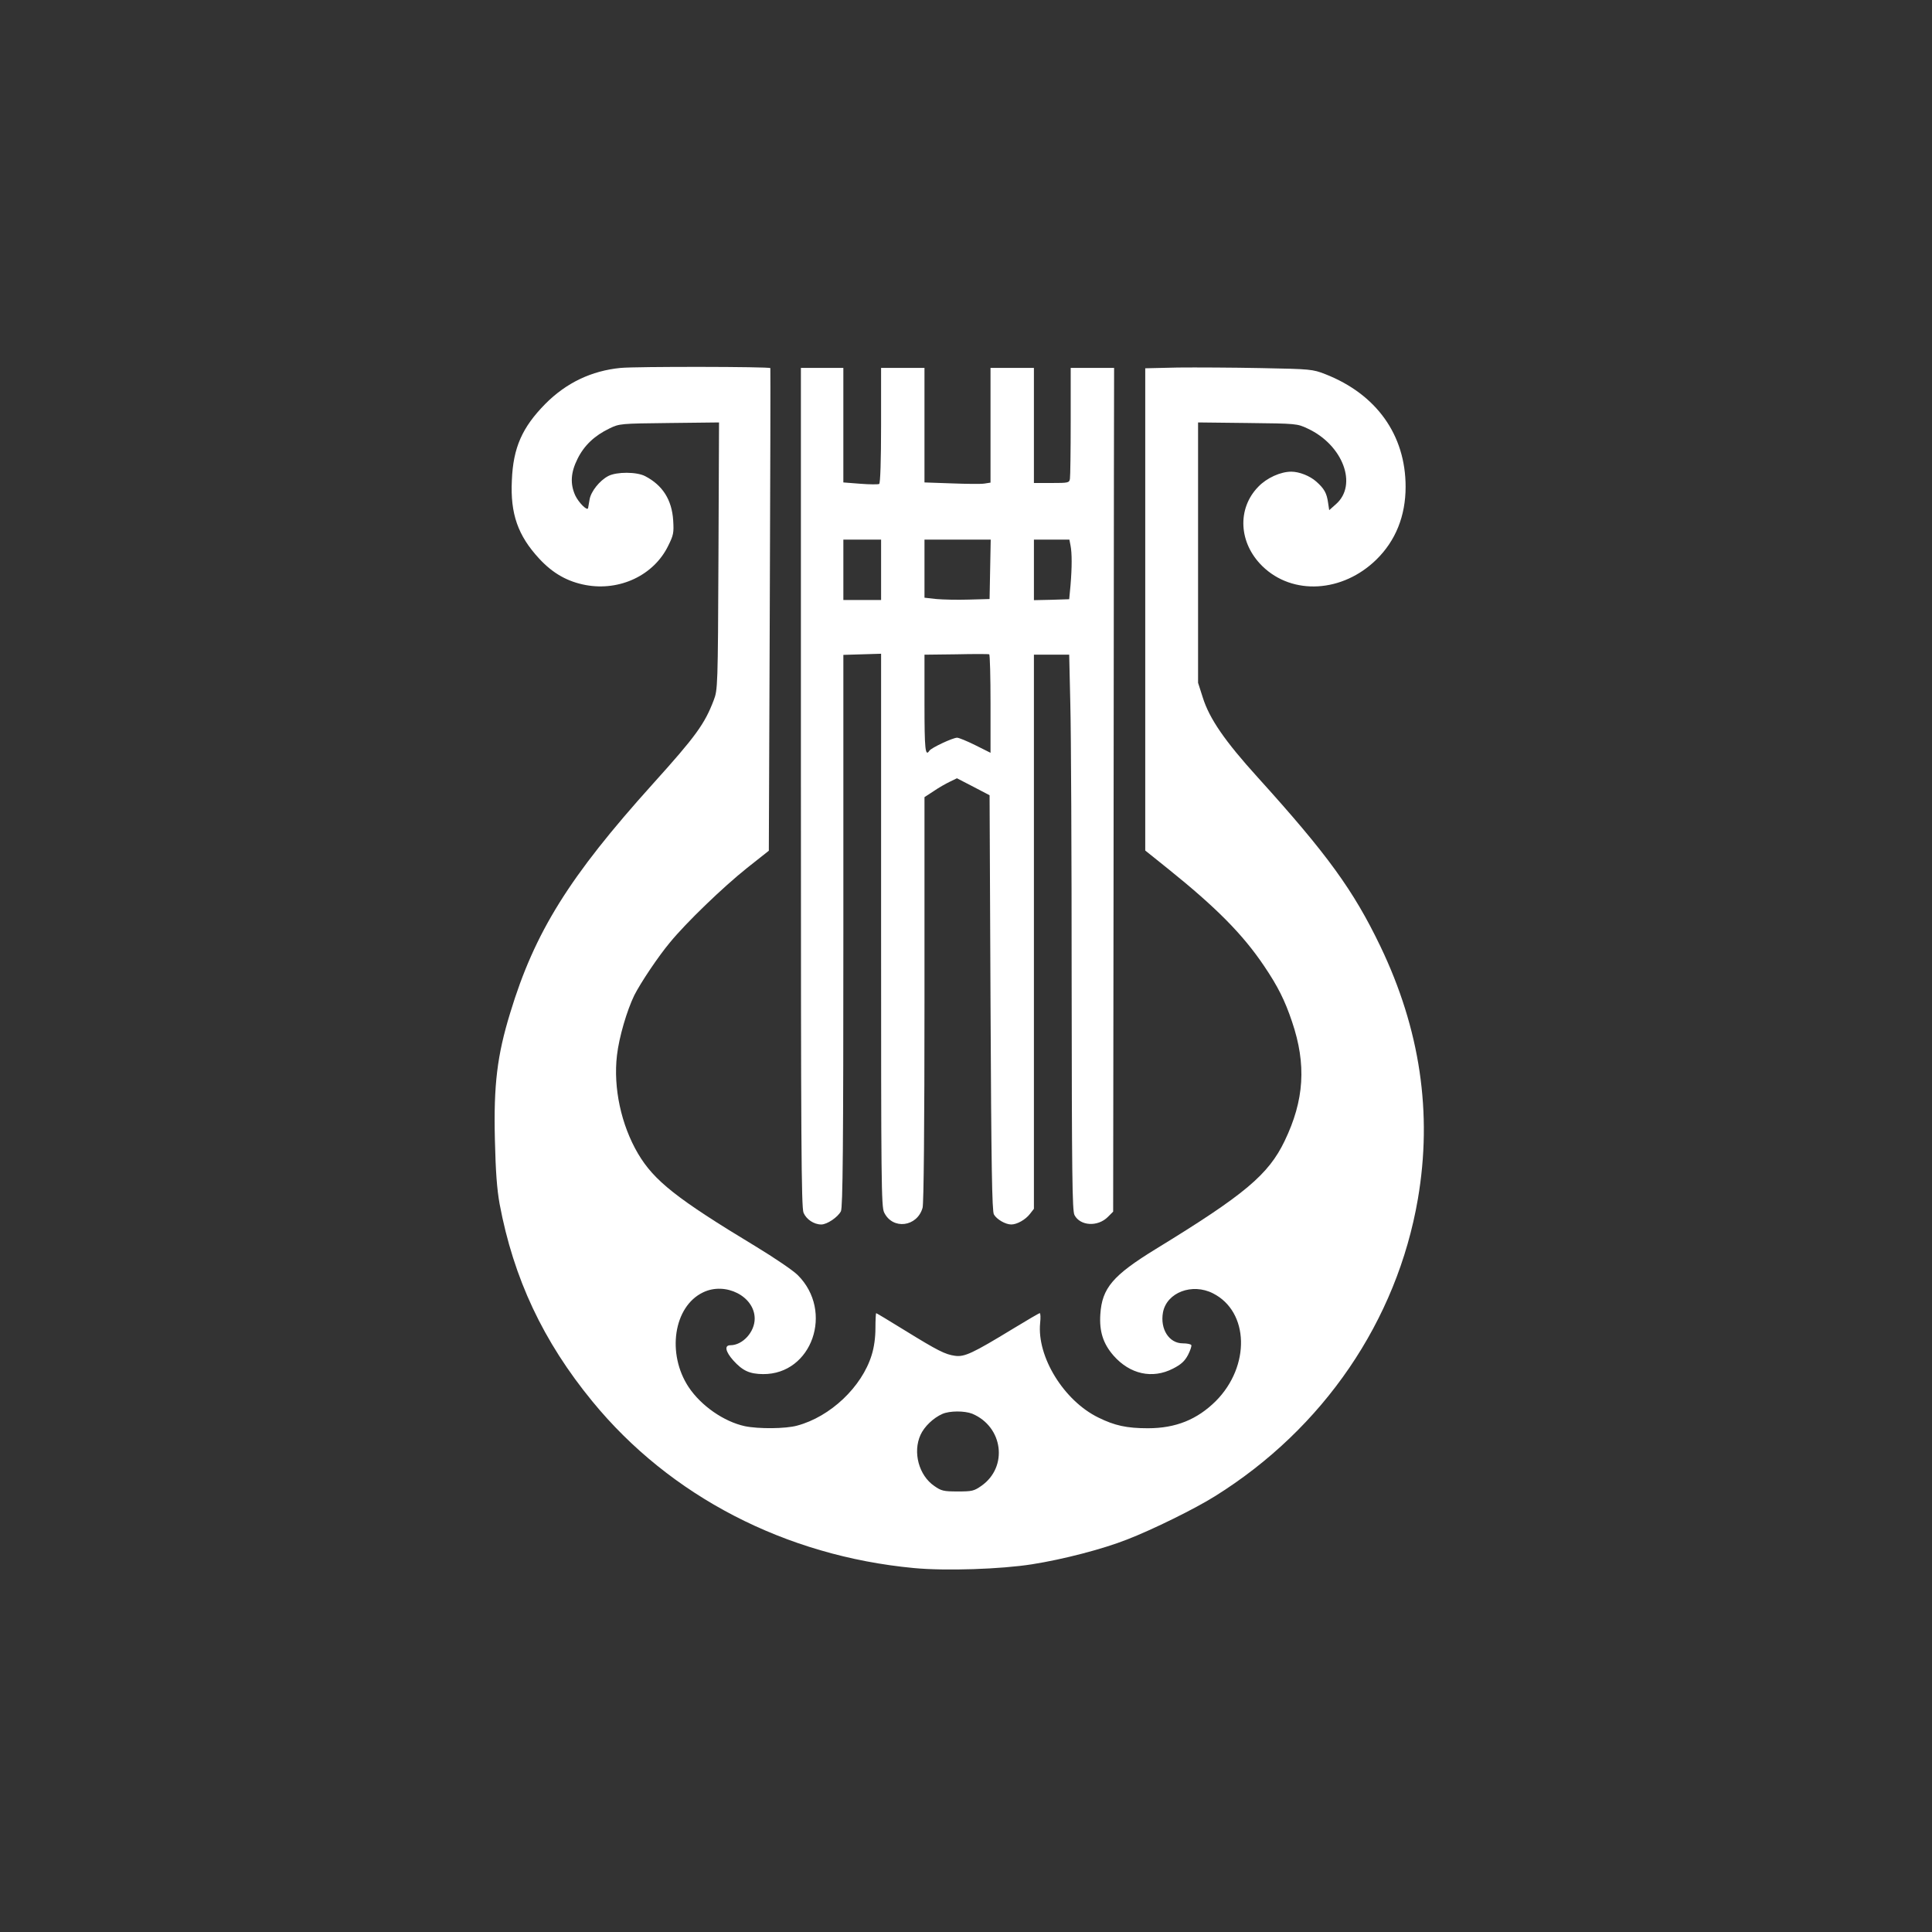 <?xml version="1.0" standalone="no"?>
<!DOCTYPE svg PUBLIC "-//W3C//DTD SVG 20010904//EN"
 "http://www.w3.org/TR/2001/REC-SVG-20010904/DTD/svg10.dtd">
<svg version="1.0" xmlns="http://www.w3.org/2000/svg"
 width="1024pt" height="1024pt" viewBox="0 0 1024 1024"
 preserveAspectRatio="xMidYMid meet">

<rect x="0" y="0" width="1024" height="1024" fill="#333333" stroke="none"/>

<g transform="translate(0,1024) scale(0.1,-0.1)"
fill="#ffffff" stroke="none">
<path d="M3290 8290 c-155 -15 -289 -79 -400 -191 -122 -124 -170 -231 -177
-404 -9 -178 32 -294 145 -416 72 -78 150 -122 247 -140 180 -33 360 52 436
207 29 58 31 70 27 136 -7 109 -56 186 -148 234 -45 24 -152 24 -196 1 -46
-24 -92 -82 -99 -124 -4 -21 -7 -41 -8 -46 -4 -17 -50 29 -68 67 -28 62 -24
122 12 194 35 71 90 123 169 161 54 26 58 26 318 29 l263 3 -3 -708 c-3 -693
-4 -709 -25 -764 -48 -126 -94 -190 -323 -444 -443 -492 -626 -785 -756 -1214
-69 -225 -88 -381 -81 -671 4 -172 11 -263 25 -341 74 -395 231 -729 492
-1047 411 -502 1023 -819 1704 -883 169 -16 461 -6 626 20 166 26 376 81 503
131 137 53 362 164 467 230 574 358 964 929 1075 1575 78 456 12 900 -199
1340 -143 297 -280 486 -650 895 -174 192 -256 311 -291 423 l-25 78 0 690 0
690 263 -3 c260 -3 262 -3 319 -30 186 -87 265 -298 149 -400 l-36 -32 -6 40
c-7 50 -20 74 -63 112 -34 30 -90 52 -132 52 -57 0 -130 -33 -175 -80 -113
-116 -104 -298 22 -421 160 -156 425 -140 604 35 102 100 155 231 155 386 0
275 -155 491 -426 597 -67 26 -77 27 -339 32 -148 3 -348 4 -442 3 l-173 -4 0
-1278 0 -1278 121 -97 c255 -205 396 -347 509 -515 73 -108 110 -182 148 -295
77 -227 65 -416 -39 -632 -86 -179 -211 -284 -683 -573 -228 -140 -285 -207
-294 -346 -6 -91 15 -156 70 -219 87 -99 206 -125 315 -69 43 22 62 39 80 73
12 24 20 47 17 52 -3 5 -23 9 -45 9 -73 0 -121 76 -105 164 20 106 155 157
265 101 192 -97 199 -386 15 -571 -99 -98 -212 -144 -360 -144 -112 0 -176 14
-263 57 -182 89 -326 322 -308 501 3 28 2 52 -2 52 -4 0 -67 -37 -141 -82
-215 -131 -258 -151 -308 -144 -52 7 -90 26 -270 137 -79 49 -146 89 -148 89
-2 0 -4 -36 -4 -79 0 -50 -7 -102 -20 -143 -52 -169 -219 -327 -395 -374 -61
-17 -205 -18 -277 -3 -111 24 -232 108 -298 207 -117 177 -80 427 76 502 119
58 274 -21 274 -139 0 -71 -64 -141 -129 -141 -33 0 -26 -34 16 -81 50 -55 86
-71 157 -72 260 -2 377 333 184 525 -24 24 -124 92 -223 152 -419 253 -538
348 -623 491 -90 153 -132 350 -112 521 11 97 53 239 92 319 34 67 127 206
189 280 87 106 280 292 409 395 l115 91 5 1277 c3 702 4 1279 3 1281 -5 8
-713 9 -793 1z m1863 -5543 c164 -69 191 -282 49 -382 -40 -28 -50 -30 -126
-30 -75 0 -87 3 -124 29 -82 56 -115 179 -73 271 20 44 68 90 116 111 39 17
117 17 158 1z"/>
<path d="M4245 6067 c0 -1875 2 -2227 14 -2255 15 -35 55 -62 94 -62 31 0 88
39 104 70 10 20 13 338 13 1487 l0 1462 100 3 100 3 0 -1463 c0 -1334 1 -1467
16 -1498 45 -94 176 -77 204 25 6 23 10 429 10 1106 l0 1070 49 32 c26 18 65
40 86 50 l37 18 87 -45 86 -45 5 -1100 c4 -868 8 -1105 18 -1122 15 -26 61
-53 92 -53 30 0 75 25 99 56 l21 27 0 1468 0 1469 93 0 94 0 6 -262 c4 -145 7
-807 7 -1472 1 -1023 3 -1213 15 -1236 30 -58 123 -64 177 -10 l28 28 2 1684
c1 926 2 1932 2 2235 l1 553 -115 0 -115 0 0 -283 c0 -155 -2 -292 -4 -304 -3
-22 -8 -23 -97 -23 l-94 0 0 305 0 305 -115 0 -115 0 0 -304 0 -304 -32 -5
c-18 -3 -97 -2 -175 1 l-143 5 0 304 0 303 -115 0 -115 0 0 -304 c0 -186 -4
-307 -10 -311 -5 -3 -50 -3 -100 1 l-90 7 0 303 0 304 -112 0 -113 0 0 -2223z
m425 1153 l0 -160 -100 0 -100 0 0 160 0 160 100 0 100 0 0 -160z m578 3 l-3
-158 -110 -3 c-60 -2 -138 0 -172 3 l-63 7 0 154 0 154 175 0 176 0 -3 -157z
m426 126 c8 -40 8 -116 0 -211 l-7 -74 -93 -3 -94 -2 0 160 0 161 94 0 94 0 6
-31z m-424 -840 l0 -259 -80 40 c-44 22 -88 40 -97 40 -23 0 -138 -54 -147
-69 -22 -34 -26 8 -26 249 l0 260 168 2 c92 2 170 2 175 0 4 -2 7 -120 7 -263z"/>
</g>
</svg>
